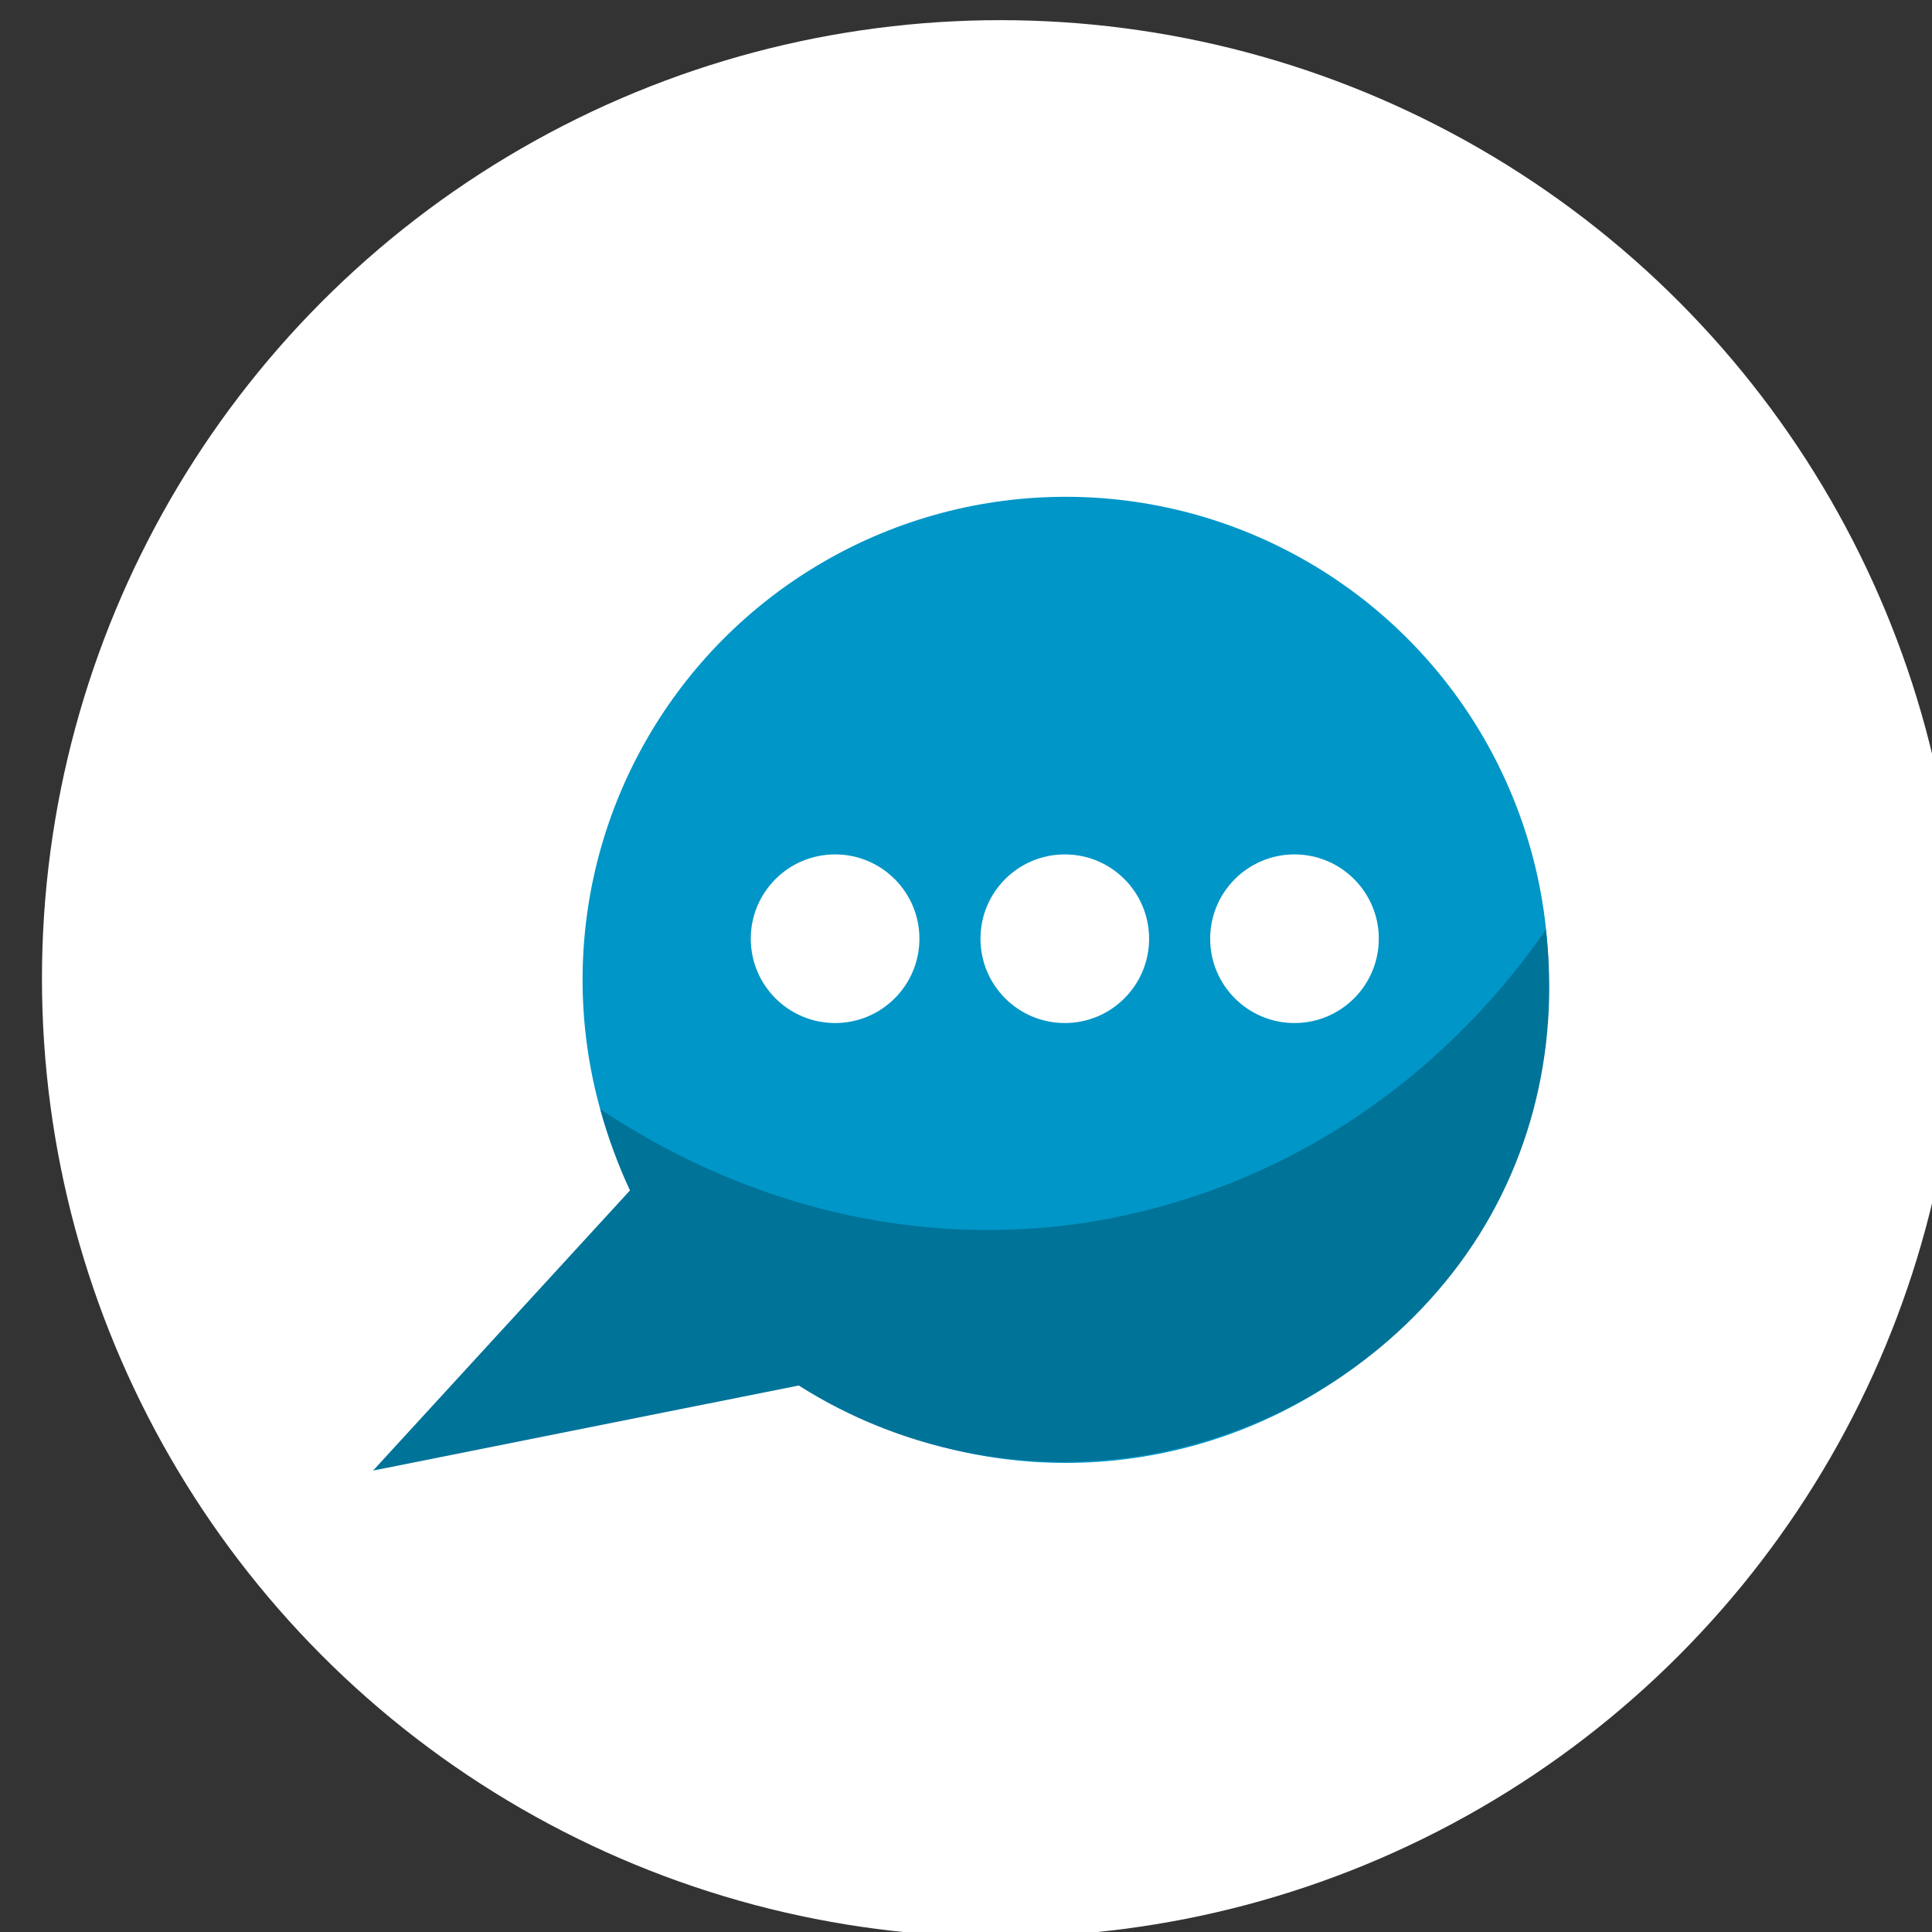 <?xml version="1.0" encoding="UTF-8" standalone="no"?>
<!-- Created with Inkscape (http://www.inkscape.org/) -->

<svg
   width="59.212mm"
   height="59.212mm"
   viewBox="0 0 59.212 59.212"
   version="1.1"
   id="svg1"
   xml:space="preserve"
   inkscape:version="1.3.2 (091e20e, 2023-11-25)"
   sodipodi:docname="meldingen_platform.svg"
   xmlns:inkscape="http://www.inkscape.org/namespaces/inkscape"
   xmlns:sodipodi="http://sodipodi.sourceforge.net/DTD/sodipodi-0.dtd"
   xmlns="http://www.w3.org/2000/svg"
   xmlns:svg="http://www.w3.org/2000/svg"><rect x="0" y="0" width="59.212" height="59.212" fill="#333333" stroke="none"/><sodipodi:namedview
     id="namedview1"
     pagecolor="#ffffff"
     bordercolor="#666666"
     borderopacity="1.0"
     inkscape:showpageshadow="2"
     inkscape:pageopacity="0.0"
     inkscape:pagecheckerboard="0"
     inkscape:deskcolor="#d1d1d1"
     inkscape:document-units="mm"
     inkscape:zoom="0.83027499"
     inkscape:cx="113.81771"
     inkscape:cy="246.90615"
     inkscape:window-width="1200"
     inkscape:window-height="765"
     inkscape:window-x="377"
     inkscape:window-y="25"
     inkscape:window-maximized="0"
     inkscape:current-layer="g27" /><defs
     id="defs1"><path
       d="M 0,0 H 250 V 250 H 0 V 0"
       id="p1" /><path
       d="m 21.12,7.17 c 0.71,-0.04 2.13,-0.11 2.83,-0.15 67.34,0.01 134.69,0.01 202.03,0 3.82,0.02 7.87,0.67 10.91,3.16 4.4,3.08 6.24,8.62 6.09,13.82 -0.06,68.02 0.09,136.04 -0.08,204.06 0.01,8.34 -7.58,15.27 -15.82,14.89 -67.72,0.05 -135.43,0 -203.14,0.03 -5.18,0.14 -10.68,-1.7 -13.75,-6.08 C 7.7,233.87 7.05,229.84 7.02,226.04 7.05,158.34 7,90.63 7.05,22.93 6.71,15.01 13.09,7.52 21.12,7.17"
       id="p2" /><path
       d="m 16.94,15.93 c 1.94,-1.67 4.6,-1.95 7.06,-1.99 67.34,0 134.68,0 202.02,0 2.44,0.04 5.1,0.32 7.03,1.98 2.42,1.88 3.02,5.11 3.01,8 0.02,27.37 -0.03,54.75 0.02,82.13 0.62,6.08 -3.4,11.16 -5.28,16.66 -5.51,0.6 -10.93,1.78 -16.16,3.61 -9.33,-8.21 -18.61,-16.47 -27.9,-24.72 -6.03,3.72 -11.83,7.79 -17.36,12.22 4.62,11.52 9.19,23.05 13.84,34.55 -3.47,4.35 -6.48,9.02 -8.9,14.03 -12.38,0.73 -24.74,1.52 -37.12,2.2 -1.77,6.86 -2.9,13.85 -3.71,20.89 11.38,5 22.86,9.81 34.28,14.74 0.58,5.52 1.77,10.95 3.61,16.19 -5.8,6.55 -11.62,13.07 -17.42,19.62 -9.29,0.04 -18.59,0.01 -27.88,0.01 -1.87,-6.3 -4.32,-12.4 -6.71,-18.52 -10.23,1.56 -20.45,3.12 -30.68,4.69 -2.33,-4.44 -4.88,-8.77 -7.72,-12.91 6.24,-8.23 12.46,-16.48 18.71,-24.71 -4.99,-6.08 -10.26,-11.93 -15.81,-17.51 -8.84,5.35 -17.66,10.75 -26.51,16.1 -3.82,-3.26 -7.83,-6.27 -12.05,-9 2.61,-10.01 5.23,-20.02 7.82,-30.03 -6.91,-3.74 -14.02,-7.09 -21.26,-10.13 -6,8.12 -11.97,16.26 -17.94,24.41 0.03,-44.83 0,-89.65 0.01,-134.48 -0.02,-2.9 0.58,-6.14 3,-8.03"
       id="p3" /><path
       d="m 80.31,21.88 c 5.87,-1.45 11.82,-2.53 17.84,-3.15 3.99,9.28 8,18.56 12.02,27.84 4.31,0.46 8.54,1.41 12.63,2.84 7.55,-6.74 15.1,-13.46 22.63,-20.22 5.17,3.16 10.14,6.61 14.85,10.42 -3.75,9.39 -7.48,18.79 -11.22,28.18 2.74,3.37 5.05,7.05 6.98,10.94 10.09,0.56 20.18,1.13 30.27,1.71 1.46,5.87 2.5,11.83 3.12,17.85 -9.28,4.05 -18.6,8 -27.88,12.04 -0.43,4.29 -1.36,8.5 -2.77,12.57 6.72,7.56 13.46,15.12 20.19,22.68 -3.09,5.2 -6.65,10.09 -10.37,14.85 -9.42,-3.73 -18.83,-7.49 -28.25,-11.21 -3.35,2.74 -7.03,5.04 -10.89,6.99 -0.56,10.07 -1.16,20.15 -1.75,30.22 -5.86,1.49 -11.81,2.55 -17.83,3.16 -4.06,-9.32 -7.93,-18.72 -12.15,-27.97 -4.27,-0.29 -8.43,-1.32 -12.47,-2.69 -7.56,6.73 -15.12,13.46 -22.68,20.18 -5.16,-3.14 -10.12,-6.58 -14.83,-10.37 3.7,-9.43 7.5,-18.81 11.22,-28.24 -2.56,-3.11 -4.72,-6.49 -6.57,-10.07 -0.5,-1.33 -2.27,-0.72 -3.32,-1 -9.12,-0.47 -18.24,-1.05 -27.35,-1.55 -1.47,-5.87 -2.56,-11.83 -3.16,-17.85 9.27,-4.02 18.55,-8 27.83,-12 0.48,-4.31 1.42,-8.55 2.82,-12.66 -6.73,-7.55 -13.45,-15.09 -20.16,-22.65 3.12,-5.17 6.6,-10.1 10.37,-14.81 9.43,3.68 18.8,7.5 28.21,11.21 3.35,-2.75 7.01,-5.08 10.91,-6.97 0.61,-10.09 1.17,-20.18 1.76,-30.27"
       id="p4" /><path
       d="m 85.77,26.54 c 2.9,-0.72 5.84,-1.23 8.81,-1.58 3.83,8.96 7.7,17.91 11.58,26.85 6.16,0.65 12.21,1.97 18.05,4.01 7.27,-6.49 14.53,-12.97 21.8,-19.45 2.53,1.58 4.97,3.3 7.34,5.12 -3.58,9.08 -7.24,18.11 -10.82,27.19 3.95,4.78 7.22,10.04 10,15.58 9.71,0.55 19.42,1.11 29.13,1.69 0.65,2.9 1.19,5.84 1.54,8.8 -8.95,3.84 -17.88,7.69 -26.83,11.54 -0.59,6.16 -2.01,12.18 -4.02,18.02 6.45,7.32 12.97,14.56 19.44,21.86 -1.56,2.56 -3.28,5.01 -5.19,7.32 -8.97,-3.68 -18.03,-7.13 -27.01,-10.8 -4.86,3.99 -10.27,7.14 -15.78,10.13 -0.35,9.65 -1.09,19.29 -1.54,28.94 -2.89,0.7 -5.82,1.25 -8.77,1.63 -3.98,-8.93 -7.67,-17.98 -11.68,-26.9 -6.14,-0.59 -12.16,-1.96 -17.98,-3.99 -7.27,6.49 -14.56,12.97 -21.85,19.44 -2.53,-1.57 -4.97,-3.28 -7.31,-5.11 3.6,-9.05 7.17,-18.11 10.8,-27.15 -3.82,-4.85 -7.29,-9.96 -9.89,-15.57 -9.73,-0.66 -19.48,-1.15 -29.23,-1.73 -0.68,-2.89 -1.17,-5.82 -1.58,-8.75 8.95,-3.94 17.99,-7.66 26.9,-11.67 0.57,-6.15 1.96,-12.15 3.97,-17.99 -6.47,-7.28 -12.94,-14.55 -19.41,-21.83 1.56,-2.53 3.26,-4.96 5.11,-7.3 9.12,3.55 18.15,7.33 27.32,10.77 4.67,-3.99 9.91,-7.19 15.41,-9.91 0.6,-9.72 1.13,-19.44 1.69,-29.16"
       id="p5" /><path
       d="m 97.23,71.21 c 16.54,-3.84 34.63,7.07 39.05,23.43 5.01,15.58 -3.47,33.86 -18.51,40.22 -14.41,6.81 -33.1,1.44 -41.72,-11.97 -9.26,-13.27 -6.88,-32.97 5.31,-43.62 4.44,-4.04 9.98,-6.88 15.87,-8.06"
       id="p6" /><path
       d="m 98.55,76.8 c 9.64,-2.01 20.18,1.57 26.54,9.1 8.95,9.92 9.07,26.32 0.18,36.32 -8.17,10.02 -23.66,12.8 -34.83,6.31 C 80.69,123.3 74.85,111.83 76.32,100.87 77.52,89.15 86.96,78.92 98.55,76.8"
       id="p7" /><path
       d="m 176.35,115.72 c 3.12,-2.53 6.42,-4.81 9.86,-6.9 9,7.96 17.98,15.94 26.97,23.92 7.01,-2.4 14.22,-4.05 21.6,-4.83 0.3,-0.68 0.91,-2.03 1.22,-2.71 0,9.01 0.01,18.02 -0.01,27.03 -11.93,0.55 -23.46,6.67 -30.58,16.26 -6.52,8.53 -9.29,19.76 -7.74,30.36 1.8,13.2 10.6,25.22 22.68,30.86 3.84,2.05 8.17,2.81 12.33,4 -2,1.3 -4.22,2.35 -6.66,2.27 -21.45,0.04 -42.9,0.02 -64.35,0.01 5.36,-6.08 10.76,-12.12 16.11,-18.21 -2.44,-7 -4.04,-14.23 -4.86,-21.6 -11.04,-4.74 -22.1,-9.46 -33.14,-14.22 0.42,-4 1.09,-7.97 2.07,-11.87 12,-0.71 23.99,-1.44 35.99,-2.15 3.31,-6.65 7.24,-12.93 11.9,-18.71 -4.46,-11.17 -8.93,-22.34 -13.39,-33.51"
       id="p8" /><path
       d="m 16.97,164.05 c 5.58,-7.64 11.18,-15.27 16.78,-22.89 4.31,1.79 8.54,3.78 12.65,6 -2.53,9.82 -5.13,19.63 -7.64,29.46 6.31,4.15 12.35,8.68 18.15,13.53 8.68,-5.23 17.32,-10.52 25.99,-15.77 3.33,3.31 6.45,6.8 9.4,10.44 -6.1,8.09 -12.21,16.17 -18.32,24.25 4.23,6.27 8.12,12.75 11.63,19.46 10.02,-1.54 20.05,-3.09 30.07,-4.62 1.63,3.97 3.11,7.98 4.35,12.09 -19.22,-0.08 -38.45,0.17 -57.67,-0.13 -10.12,-20.11 -27.72,-36.23 -48.35,-45.14 -0.03,-8.43 0.01,-16.87 -0.02,-25.31 1.34,0.29 2.33,-0.17 2.98,-1.37"
       id="p9" /><path
       d="m 204.61,182.45 c 4.11,-13.63 17.22,-23.82 31.45,-24.46 0,23.29 0.01,46.57 -0.01,69.85 -11.63,-0.36 -22.74,-7.29 -28.4,-17.42 -4.87,-8.35 -5.96,-18.77 -3.04,-27.97"
       id="p10" /><path
       d="m 13.95,196.99 c 17.68,8.15 32.64,22.05 42.1,39.06 -11.39,-0.07 -22.78,0.17 -34.16,-0.11 -4.22,-0.07 -7.81,-3.72 -7.84,-7.93 -0.26,-10.33 -0.03,-20.68 -0.1,-31.02"
       id="p11" /></defs><g
     inkscape:label="Layer 1"
     inkscape:groupmode="layer"
     id="layer1"
     transform="translate(160.349,-160.261)"><g
       transform="matrix(0.035,0,0,-0.035,3.001,238.747)"
       fill="#000000"
       stroke="none"
       id="g27"><g
         id="g32"
         transform="translate(-1383.408,2793.406)"><g
           id="g33" /></g><circle
         style="fill:#ffffff;stroke:none;stroke-width:3.231;stroke-miterlimit:0;stroke-opacity:1"
         id="path1-0"
         cx="-3791.169"
         cy="-1385.58"
         r="839.226"
         transform="scale(1,-1)" /><g
         id="g1"
         transform="matrix(0.663,0,0,0.663,-5756.193,-800.414)"><circle
           style="fill:#0096c7;fill-opacity:1;stroke:#ffffff;stroke-width:101.198;stroke-dasharray:none;stroke-opacity:1"
           id="path31-0"
           cx="3050.044"
           cy="-3295.411"
           r="688.591"
           transform="scale(1,-1)" /><path
           id="rect32"
           style="fill:#006d99;fill-opacity:1;stroke:#007399;stroke-width:214.501;stroke-opacity:1"
           d="m 2694.025,2868.304 -257.709,-51.502 101.773,110.987 z"
           sodipodi:nodetypes="cccc" /><circle
           style="fill:#ffffff;fill-opacity:1;stroke:none;stroke-width:261.247;stroke-dasharray:none;stroke-opacity:1"
           id="path33"
           cx="2745.564"
           cy="-3349.732"
           r="111.358"
           transform="scale(1,-1)" /><circle
           style="fill:#ffffff;fill-opacity:1;stroke:none;stroke-width:261.247;stroke-dasharray:none;stroke-opacity:1"
           id="path33-1"
           cx="3352.296"
           cy="-3349.732"
           r="111.358"
           transform="scale(1,-1)" /><circle
           style="fill:#ffffff;fill-opacity:1;stroke:none;stroke-width:261.247;stroke-dasharray:none;stroke-opacity:1"
           id="path33-7"
           cx="3048.93"
           cy="-3349.732"
           r="111.358"
           transform="scale(1,-1)" /><path
           id="path31-0-0"
           style="fill:#007399;fill-opacity:1;stroke-width:93.343"
           d="m 3684.356,3361.604 c -143.998,-207.414 -357.531,-346.352 -602.7,-386.113 -226.296,-35.52 -452.792,20.246 -646.212,149.101 40.608,-149.166 131.033,-282.189 263.665,-365.93 132.632,-83.741 292.721,-116.493 449.519,-91.965 164.177,26.034 312.179,112.913 413.012,242.445 100.833,129.532 141.46,291.67 122.716,452.462 z"
           sodipodi:nodetypes="cccscsc" /></g></g></g></svg>

